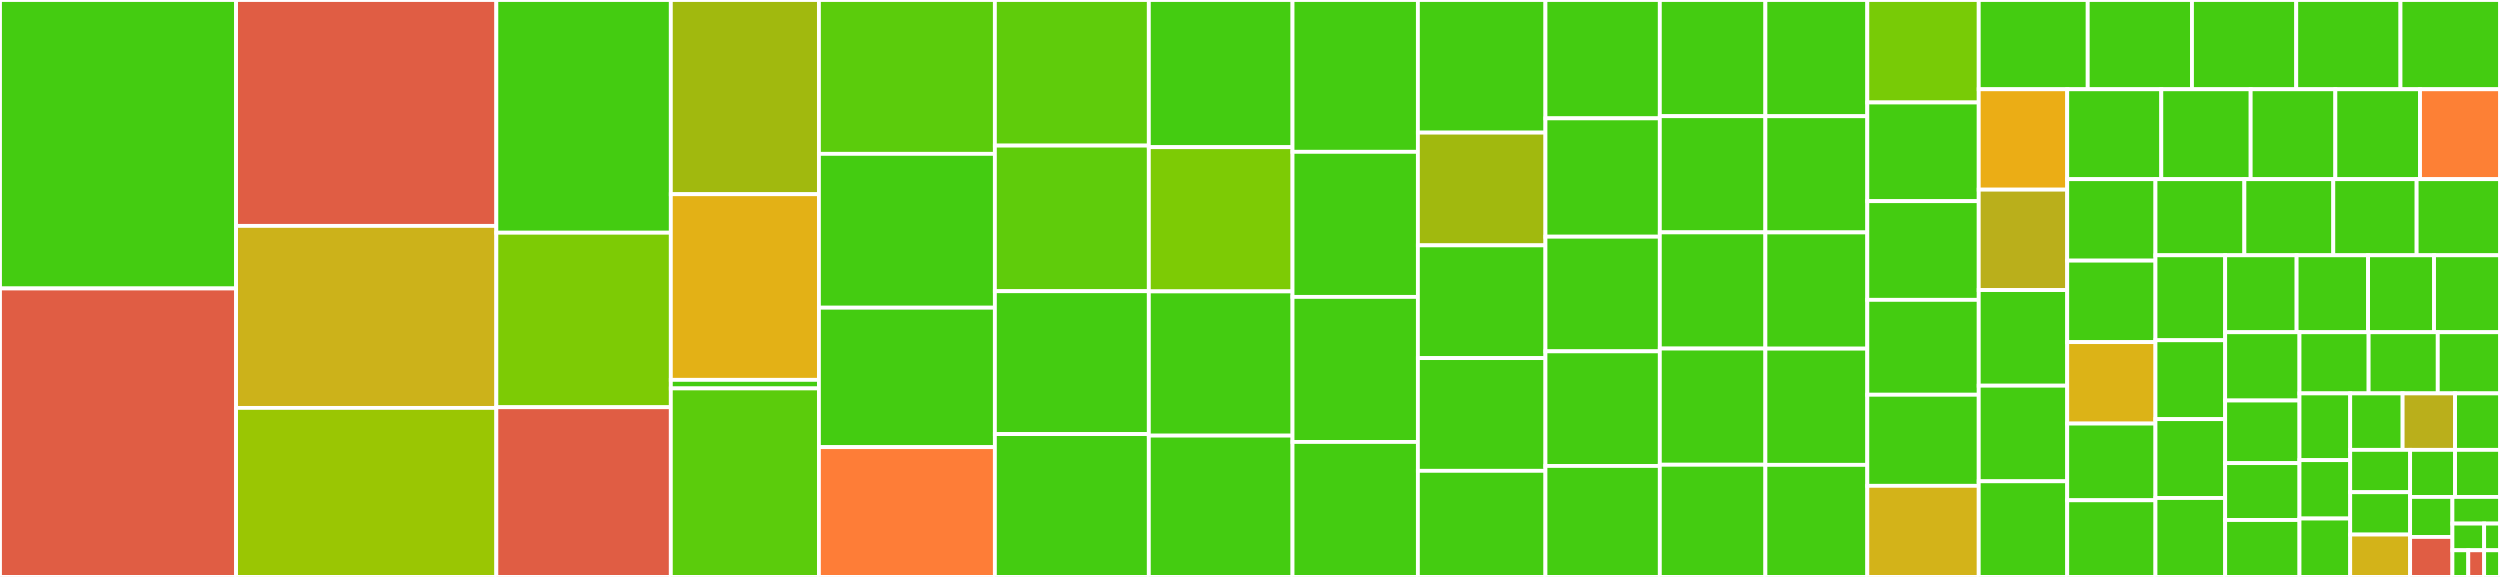 <svg baseProfile="full" width="650" height="150" viewBox="0 0 650 150" version="1.1"
xmlns="http://www.w3.org/2000/svg" xmlns:ev="http://www.w3.org/2001/xml-events"
xmlns:xlink="http://www.w3.org/1999/xlink">

<rect x="0" y="0" width="650" height="150" fill="#333333" stroke="none"/>

<style>rect.s{mask:url(#mask);}</style>
<defs>
  <pattern id="white" width="4" height="4" patternUnits="userSpaceOnUse" patternTransform="rotate(45)">
    <rect width="2" height="2" transform="translate(0,0)" fill="white"></rect>
  </pattern>
  <mask id="mask">
    <rect x="0" y="0" width="100%" height="100%" fill="url(#white)"></rect>
  </mask>
</defs>

<rect x="0" y="0" width="61.378" height="75.0" fill="#4c1" stroke="white" stroke-width="1" class=" tooltipped" data-content="Aggregate.g.cs"><title>Aggregate.g.cs</title></rect>
<rect x="0" y="75.0" width="61.378" height="75.0" fill="#e05d44" stroke="white" stroke-width="1" class=" tooltipped" data-content="Cartesian.g.cs"><title>Cartesian.g.cs</title></rect>
<rect x="61.378" y="0" width="67.669" height="58.732" fill="#e05d44" stroke="white" stroke-width="1" class=" tooltipped" data-content="Lookup.cs"><title>Lookup.cs</title></rect>
<rect x="61.378" y="58.732" width="67.669" height="47.324" fill="#ccb21a" stroke="white" stroke-width="1" class=" tooltipped" data-content="ToDataTable.cs"><title>ToDataTable.cs</title></rect>
<rect x="61.378" y="106.056" width="67.669" height="43.944" fill="#9ac603" stroke="white" stroke-width="1" class=" tooltipped" data-content="Maxima.cs"><title>Maxima.cs</title></rect>
<rect x="129.047" y="0" width="45.367" height="60.504" fill="#4c1" stroke="white" stroke-width="1" class=" tooltipped" data-content="Fold.g.cs"><title>Fold.g.cs</title></rect>
<rect x="129.047" y="60.504" width="45.367" height="45.378" fill="#7dcb05" stroke="white" stroke-width="1" class=" tooltipped" data-content="OrderedMerge.cs"><title>OrderedMerge.cs</title></rect>
<rect x="129.047" y="105.882" width="45.367" height="44.118" fill="#e05d44" stroke="white" stroke-width="1" class=" tooltipped" data-content="ToDelimitedString.g.cs"><title>ToDelimitedString.g.cs</title></rect>
<rect x="174.413" y="0" width="38.504" height="50.495" fill="#a1b90e" stroke="white" stroke-width="1" class=" tooltipped" data-content="Split.cs"><title>Split.cs</title></rect>
<rect x="174.413" y="50.495" width="38.504" height="48.267" fill="#e3b116" stroke="white" stroke-width="1" class=" tooltipped" data-content="Reactive/Subject.cs"><title>Reactive/Subject.cs</title></rect>
<rect x="174.413" y="98.762" width="38.504" height="2.228" fill="#4c1" stroke="white" stroke-width="1" class=" tooltipped" data-content="Reactive/Observable.cs"><title>Reactive/Observable.cs</title></rect>
<rect x="174.413" y="100.99" width="38.504" height="49.01" fill="#5bcc0c" stroke="white" stroke-width="1" class=" tooltipped" data-content="PendNode.cs"><title>PendNode.cs</title></rect>
<rect x="212.918" y="0" width="45.748" height="40.0" fill="#5bcc0c" stroke="white" stroke-width="1" class=" tooltipped" data-content="GroupAdjacent.cs"><title>GroupAdjacent.cs</title></rect>
<rect x="212.918" y="40.0" width="45.748" height="40.0" fill="#4c1" stroke="white" stroke-width="1" class=" tooltipped" data-content="PartialSort.cs"><title>PartialSort.cs</title></rect>
<rect x="212.918" y="80.0" width="45.748" height="36.25" fill="#4c1" stroke="white" stroke-width="1" class=" tooltipped" data-content="Subsets.cs"><title>Subsets.cs</title></rect>
<rect x="212.918" y="116.25" width="45.748" height="33.75" fill="#fe7d37" stroke="white" stroke-width="1" class=" tooltipped" data-content="Permutations.cs"><title>Permutations.cs</title></rect>
<rect x="258.666" y="0" width="40.029" height="37.857" fill="#5fcc0b" stroke="white" stroke-width="1" class=" tooltipped" data-content="FallbackIfEmpty.cs"><title>FallbackIfEmpty.cs</title></rect>
<rect x="258.666" y="37.857" width="40.029" height="37.857" fill="#5fcc0b" stroke="white" stroke-width="1" class=" tooltipped" data-content="Partition.cs"><title>Partition.cs</title></rect>
<rect x="258.666" y="75.714" width="40.029" height="37.143" fill="#4c1" stroke="white" stroke-width="1" class=" tooltipped" data-content="Batch.cs"><title>Batch.cs</title></rect>
<rect x="258.666" y="112.857" width="40.029" height="37.143" fill="#4c1" stroke="white" stroke-width="1" class=" tooltipped" data-content="FullJoin.cs"><title>FullJoin.cs</title></rect>
<rect x="298.695" y="0" width="37.361" height="38.265" fill="#4c1" stroke="white" stroke-width="1" class=" tooltipped" data-content="ToArrayByIndex.cs"><title>ToArrayByIndex.cs</title></rect>
<rect x="298.695" y="38.265" width="37.361" height="37.5" fill="#7dcb05" stroke="white" stroke-width="1" class=" tooltipped" data-content="EquiZip.cs"><title>EquiZip.cs</title></rect>
<rect x="298.695" y="75.765" width="37.361" height="37.5" fill="#4c1" stroke="white" stroke-width="1" class=" tooltipped" data-content="SortedMerge.cs"><title>SortedMerge.cs</title></rect>
<rect x="298.695" y="113.265" width="37.361" height="36.735" fill="#4c1" stroke="white" stroke-width="1" class=" tooltipped" data-content="PadStart.cs"><title>PadStart.cs</title></rect>
<rect x="336.056" y="0" width="32.595" height="39.474" fill="#4c1" stroke="white" stroke-width="1" class=" tooltipped" data-content="ZipImpl.cs"><title>ZipImpl.cs</title></rect>
<rect x="336.056" y="39.474" width="32.595" height="37.719" fill="#4c1" stroke="white" stroke-width="1" class=" tooltipped" data-content="CountMethods.cs"><title>CountMethods.cs</title></rect>
<rect x="336.056" y="77.193" width="32.595" height="37.719" fill="#4c1" stroke="white" stroke-width="1" class=" tooltipped" data-content="FillBackward.cs"><title>FillBackward.cs</title></rect>
<rect x="336.056" y="114.912" width="32.595" height="35.088" fill="#4c1" stroke="white" stroke-width="1" class=" tooltipped" data-content="Flatten.cs"><title>Flatten.cs</title></rect>
<rect x="368.651" y="0" width="33.167" height="34.483" fill="#4c1" stroke="white" stroke-width="1" class=" tooltipped" data-content="Interleave.cs"><title>Interleave.cs</title></rect>
<rect x="368.651" y="34.483" width="33.167" height="29.31" fill="#a1b90e" stroke="white" stroke-width="1" class=" tooltipped" data-content="Random.cs"><title>Random.cs</title></rect>
<rect x="368.651" y="63.793" width="33.167" height="29.31" fill="#4c1" stroke="white" stroke-width="1" class=" tooltipped" data-content="Segment.cs"><title>Segment.cs</title></rect>
<rect x="368.651" y="93.103" width="33.167" height="29.31" fill="#4c1" stroke="white" stroke-width="1" class=" tooltipped" data-content="Transpose.cs"><title>Transpose.cs</title></rect>
<rect x="368.651" y="122.414" width="33.167" height="27.586" fill="#4c1" stroke="white" stroke-width="1" class=" tooltipped" data-content="CountBy.cs"><title>CountBy.cs</title></rect>
<rect x="401.818" y="0" width="29.736" height="30.769" fill="#4c1" stroke="white" stroke-width="1" class=" tooltipped" data-content="FillForward.cs"><title>FillForward.cs</title></rect>
<rect x="401.818" y="30.769" width="29.736" height="30.769" fill="#4c1" stroke="white" stroke-width="1" class=" tooltipped" data-content="Lag.cs"><title>Lag.cs</title></rect>
<rect x="401.818" y="61.538" width="29.736" height="29.808" fill="#4c1" stroke="white" stroke-width="1" class=" tooltipped" data-content="CountDown.cs"><title>CountDown.cs</title></rect>
<rect x="401.818" y="91.346" width="29.736" height="29.808" fill="#4c1" stroke="white" stroke-width="1" class=" tooltipped" data-content="LeftJoin.cs"><title>LeftJoin.cs</title></rect>
<rect x="401.818" y="121.154" width="29.736" height="28.846" fill="#4c1" stroke="white" stroke-width="1" class=" tooltipped" data-content="Traverse.cs"><title>Traverse.cs</title></rect>
<rect x="431.554" y="0" width="27.449" height="30.208" fill="#4c1" stroke="white" stroke-width="1" class=" tooltipped" data-content="Backsert.cs"><title>Backsert.cs</title></rect>
<rect x="431.554" y="30.208" width="27.449" height="30.208" fill="#4c1" stroke="white" stroke-width="1" class=" tooltipped" data-content="FullGroupJoin.cs"><title>FullGroupJoin.cs</title></rect>
<rect x="431.554" y="60.417" width="27.449" height="30.208" fill="#4c1" stroke="white" stroke-width="1" class=" tooltipped" data-content="RandomSubset.cs"><title>RandomSubset.cs</title></rect>
<rect x="431.554" y="90.625" width="27.449" height="30.208" fill="#4c1" stroke="white" stroke-width="1" class=" tooltipped" data-content="RightJoin.cs"><title>RightJoin.cs</title></rect>
<rect x="431.554" y="120.833" width="27.449" height="29.167" fill="#4c1" stroke="white" stroke-width="1" class=" tooltipped" data-content="AggregateRight.cs"><title>AggregateRight.cs</title></rect>
<rect x="459.003" y="0" width="26.496" height="30.216" fill="#4c1" stroke="white" stroke-width="1" class=" tooltipped" data-content="Exclude.cs"><title>Exclude.cs</title></rect>
<rect x="459.003" y="30.216" width="26.496" height="30.216" fill="#4c1" stroke="white" stroke-width="1" class=" tooltipped" data-content="Move.cs"><title>Move.cs</title></rect>
<rect x="459.003" y="60.432" width="26.496" height="30.216" fill="#4c1" stroke="white" stroke-width="1" class=" tooltipped" data-content="Pad.cs"><title>Pad.cs</title></rect>
<rect x="459.003" y="90.647" width="26.496" height="30.216" fill="#4c1" stroke="white" stroke-width="1" class=" tooltipped" data-content="RunLengthEncode.cs"><title>RunLengthEncode.cs</title></rect>
<rect x="459.003" y="120.863" width="26.496" height="29.137" fill="#4c1" stroke="white" stroke-width="1" class=" tooltipped" data-content="ScanRight.cs"><title>ScanRight.cs</title></rect>
<rect x="485.499" y="0" width="28.974" height="26.645" fill="#78cb06" stroke="white" stroke-width="1" class=" tooltipped" data-content="Sequence.cs"><title>Sequence.cs</title></rect>
<rect x="485.499" y="26.645" width="28.974" height="25.658" fill="#4c1" stroke="white" stroke-width="1" class=" tooltipped" data-content="Lead.cs"><title>Lead.cs</title></rect>
<rect x="485.499" y="52.303" width="28.974" height="25.658" fill="#4c1" stroke="white" stroke-width="1" class=" tooltipped" data-content="Rank.cs"><title>Rank.cs</title></rect>
<rect x="485.499" y="77.961" width="28.974" height="24.671" fill="#4c1" stroke="white" stroke-width="1" class=" tooltipped" data-content="From.cs"><title>From.cs</title></rect>
<rect x="485.499" y="102.632" width="28.974" height="23.684" fill="#4c1" stroke="white" stroke-width="1" class=" tooltipped" data-content="AssertCount.cs"><title>AssertCount.cs</title></rect>
<rect x="485.499" y="126.316" width="28.974" height="23.684" fill="#d3b319" stroke="white" stroke-width="1" class=" tooltipped" data-content="ZipShortest.cs"><title>ZipShortest.cs</title></rect>
<rect x="514.472" y="0" width="28.338" height="23.207" fill="#4c1" stroke="white" stroke-width="1" class=" tooltipped" data-content="WindowLeft.cs"><title>WindowLeft.cs</title></rect>
<rect x="542.81" y="0" width="27.106" height="23.207" fill="#4c1" stroke="white" stroke-width="1" class=" tooltipped" data-content="Repeat.cs"><title>Repeat.cs</title></rect>
<rect x="569.915" y="0" width="27.106" height="23.207" fill="#4c1" stroke="white" stroke-width="1" class=" tooltipped" data-content="Scan.cs"><title>Scan.cs</title></rect>
<rect x="597.021" y="0" width="27.106" height="23.207" fill="#4c1" stroke="white" stroke-width="1" class=" tooltipped" data-content="Window.cs"><title>Window.cs</title></rect>
<rect x="624.126" y="0" width="25.874" height="23.207" fill="#4c1" stroke="white" stroke-width="1" class=" tooltipped" data-content="ScanBy.cs"><title>ScanBy.cs</title></rect>
<rect x="514.472" y="23.207" width="23.001" height="26.104" fill="#ebad15" stroke="white" stroke-width="1" class=" tooltipped" data-content="ZipLongest.cs"><title>ZipLongest.cs</title></rect>
<rect x="514.472" y="49.311" width="23.001" height="26.104" fill="#baaf1b" stroke="white" stroke-width="1" class=" tooltipped" data-content="ListLike.cs"><title>ListLike.cs</title></rect>
<rect x="514.472" y="75.416" width="23.001" height="24.861" fill="#4c1" stroke="white" stroke-width="1" class=" tooltipped" data-content="ExceptBy.cs"><title>ExceptBy.cs</title></rect>
<rect x="514.472" y="100.277" width="23.001" height="24.861" fill="#4c1" stroke="white" stroke-width="1" class=" tooltipped" data-content="OrderBy.cs"><title>OrderBy.cs</title></rect>
<rect x="514.472" y="125.139" width="23.001" height="24.861" fill="#4c1" stroke="white" stroke-width="1" class=" tooltipped" data-content="PreScan.cs"><title>PreScan.cs</title></rect>
<rect x="537.474" y="23.207" width="24.462" height="23.377" fill="#4c1" stroke="white" stroke-width="1" class=" tooltipped" data-content="WindowRight.cs"><title>WindowRight.cs</title></rect>
<rect x="561.936" y="23.207" width="23.239" height="23.377" fill="#4c1" stroke="white" stroke-width="1" class=" tooltipped" data-content="TagFirstLast.cs"><title>TagFirstLast.cs</title></rect>
<rect x="585.175" y="23.207" width="22.016" height="23.377" fill="#4c1" stroke="white" stroke-width="1" class=" tooltipped" data-content="Insert.cs"><title>Insert.cs</title></rect>
<rect x="607.191" y="23.207" width="22.016" height="23.377" fill="#4c1" stroke="white" stroke-width="1" class=" tooltipped" data-content="Return.cs"><title>Return.cs</title></rect>
<rect x="629.207" y="23.207" width="20.793" height="23.377" fill="#fd8035" stroke="white" stroke-width="1" class=" tooltipped" data-content="Delegating.cs"><title>Delegating.cs</title></rect>
<rect x="537.474" y="46.583" width="22.948" height="21.182" fill="#4c1" stroke="white" stroke-width="1" class=" tooltipped" data-content="Assert.cs"><title>Assert.cs</title></rect>
<rect x="537.474" y="67.765" width="22.948" height="21.182" fill="#4c1" stroke="white" stroke-width="1" class=" tooltipped" data-content="Trace.cs"><title>Trace.cs</title></rect>
<rect x="537.474" y="88.947" width="22.948" height="21.182" fill="#dcb317" stroke="white" stroke-width="1" class=" tooltipped" data-content="CollectionLike.cs"><title>CollectionLike.cs</title></rect>
<rect x="537.474" y="110.129" width="22.948" height="19.936" fill="#4c1" stroke="white" stroke-width="1" class=" tooltipped" data-content="DistinctBy.cs"><title>DistinctBy.cs</title></rect>
<rect x="537.474" y="130.064" width="22.948" height="19.936" fill="#4c1" stroke="white" stroke-width="1" class=" tooltipped" data-content="Pairwise.cs"><title>Pairwise.cs</title></rect>
<rect x="560.421" y="46.583" width="23.117" height="19.79" fill="#4c1" stroke="white" stroke-width="1" class=" tooltipped" data-content="ToDelimitedString.cs"><title>ToDelimitedString.cs</title></rect>
<rect x="583.538" y="46.583" width="23.117" height="19.79" fill="#4c1" stroke="white" stroke-width="1" class=" tooltipped" data-content="Unfold.cs"><title>Unfold.cs</title></rect>
<rect x="606.655" y="46.583" width="21.672" height="19.79" fill="#4c1" stroke="white" stroke-width="1" class=" tooltipped" data-content="SkipUntil.cs"><title>SkipUntil.cs</title></rect>
<rect x="628.328" y="46.583" width="21.672" height="19.79" fill="#4c1" stroke="white" stroke-width="1" class=" tooltipped" data-content="StartsWith.cs"><title>StartsWith.cs</title></rect>
<rect x="560.421" y="66.373" width="18.121" height="22.09" fill="#4c1" stroke="white" stroke-width="1" class=" tooltipped" data-content="Slice.cs"><title>Slice.cs</title></rect>
<rect x="560.421" y="88.463" width="18.121" height="20.512" fill="#4c1" stroke="white" stroke-width="1" class=" tooltipped" data-content="Choose.cs"><title>Choose.cs</title></rect>
<rect x="560.421" y="108.975" width="18.121" height="20.512" fill="#4c1" stroke="white" stroke-width="1" class=" tooltipped" data-content="Fold.cs"><title>Fold.cs</title></rect>
<rect x="560.421" y="129.488" width="18.121" height="20.512" fill="#4c1" stroke="white" stroke-width="1" class=" tooltipped" data-content="ForEach.cs"><title>ForEach.cs</title></rect>
<rect x="578.542" y="66.373" width="18.579" height="20.006" fill="#4c1" stroke="white" stroke-width="1" class=" tooltipped" data-content="TakeUntil.cs"><title>TakeUntil.cs</title></rect>
<rect x="597.121" y="66.373" width="18.579" height="20.006" fill="#4c1" stroke="white" stroke-width="1" class=" tooltipped" data-content="Collections/Dictionary.cs"><title>Collections/Dictionary.cs</title></rect>
<rect x="615.7" y="66.373" width="17.15" height="20.006" fill="#4c1" stroke="white" stroke-width="1" class=" tooltipped" data-content="Acquire.cs"><title>Acquire.cs</title></rect>
<rect x="632.85" y="66.373" width="17.15" height="20.006" fill="#4c1" stroke="white" stroke-width="1" class=" tooltipped" data-content="EndsWith.cs"><title>EndsWith.cs</title></rect>
<rect x="578.542" y="86.379" width="19.325" height="17.755" fill="#4c1" stroke="white" stroke-width="1" class=" tooltipped" data-content="Pipe.cs"><title>Pipe.cs</title></rect>
<rect x="578.542" y="104.134" width="19.325" height="16.275" fill="#4c1" stroke="white" stroke-width="1" class=" tooltipped" data-content="Generate.cs"><title>Generate.cs</title></rect>
<rect x="578.542" y="120.409" width="19.325" height="14.795" fill="#4c1" stroke="white" stroke-width="1" class=" tooltipped" data-content="Duplicates.cs"><title>Duplicates.cs</title></rect>
<rect x="578.542" y="135.205" width="19.325" height="14.795" fill="#4c1" stroke="white" stroke-width="1" class=" tooltipped" data-content="MoreEnumerable.cs"><title>MoreEnumerable.cs</title></rect>
<rect x="597.867" y="86.379" width="17.977" height="15.905" fill="#4c1" stroke="white" stroke-width="1" class=" tooltipped" data-content="ToDictionary.cs"><title>ToDictionary.cs</title></rect>
<rect x="615.844" y="86.379" width="17.977" height="15.905" fill="#4c1" stroke="white" stroke-width="1" class=" tooltipped" data-content="ToLookup.cs"><title>ToLookup.cs</title></rect>
<rect x="633.821" y="86.379" width="16.179" height="15.905" fill="#4c1" stroke="white" stroke-width="1" class=" tooltipped" data-content="Minima.cs"><title>Minima.cs</title></rect>
<rect x="597.867" y="102.285" width="13.183" height="17.351" fill="#4c1" stroke="white" stroke-width="1" class=" tooltipped" data-content="Shuffle.cs"><title>Shuffle.cs</title></rect>
<rect x="597.867" y="119.636" width="13.183" height="15.182" fill="#4c1" stroke="white" stroke-width="1" class=" tooltipped" data-content="Index.cs"><title>Index.cs</title></rect>
<rect x="597.867" y="134.818" width="13.183" height="15.182" fill="#4c1" stroke="white" stroke-width="1" class=" tooltipped" data-content="SkipLast.cs"><title>SkipLast.cs</title></rect>
<rect x="611.05" y="102.285" width="13.632" height="14.682" fill="#4c1" stroke="white" stroke-width="1" class=" tooltipped" data-content="TakeLast.cs"><title>TakeLast.cs</title></rect>
<rect x="624.683" y="102.285" width="13.632" height="14.682" fill="#baaf1b" stroke="white" stroke-width="1" class=" tooltipped" data-content="ToHashSet.cs"><title>ToHashSet.cs</title></rect>
<rect x="638.315" y="102.285" width="11.685" height="14.682" fill="#4c1" stroke="white" stroke-width="1" class=" tooltipped" data-content="Append.cs"><title>Append.cs</title></rect>
<rect x="611.05" y="116.966" width="15.58" height="11.011" fill="#4c1" stroke="white" stroke-width="1" class=" tooltipped" data-content="Consume.cs"><title>Consume.cs</title></rect>
<rect x="611.05" y="127.978" width="15.58" height="11.011" fill="#4c1" stroke="white" stroke-width="1" class=" tooltipped" data-content="Prepend.cs"><title>Prepend.cs</title></rect>
<rect x="611.05" y="138.989" width="15.58" height="11.011" fill="#d3b319" stroke="white" stroke-width="1" class=" tooltipped" data-content="ReverseComparer.cs"><title>ReverseComparer.cs</title></rect>
<rect x="626.63" y="116.966" width="11.685" height="12.235" fill="#4c1" stroke="white" stroke-width="1" class=" tooltipped" data-content="GenerateByIndex.cs"><title>GenerateByIndex.cs</title></rect>
<rect x="638.315" y="116.966" width="11.685" height="12.235" fill="#4c1" stroke="white" stroke-width="1" class=" tooltipped" data-content="TakeEvery.cs"><title>TakeEvery.cs</title></rect>
<rect x="626.63" y="129.201" width="10.998" height="10.4" fill="#4c1" stroke="white" stroke-width="1" class=" tooltipped" data-content="Assume.cs"><title>Assume.cs</title></rect>
<rect x="626.63" y="139.6" width="10.998" height="10.4" fill="#e05d44" stroke="white" stroke-width="1" class=" tooltipped" data-content="SequenceException.cs"><title>SequenceException.cs</title></rect>
<rect x="637.628" y="129.201" width="12.372" height="6.933" fill="#4c1" stroke="white" stroke-width="1" class=" tooltipped" data-content="IndexBy.cs"><title>IndexBy.cs</title></rect>
<rect x="637.628" y="136.134" width="8.248" height="6.933" fill="#4c1" stroke="white" stroke-width="1" class=" tooltipped" data-content="Evaluate.cs"><title>Evaluate.cs</title></rect>
<rect x="645.876" y="136.134" width="4.124" height="6.933" fill="#4c1" stroke="white" stroke-width="1" class=" tooltipped" data-content="IdFn.cs"><title>IdFn.cs</title></rect>
<rect x="637.628" y="143.067" width="4.124" height="6.933" fill="#4c1" stroke="white" stroke-width="1" class=" tooltipped" data-content="GlobalRandom.cs"><title>GlobalRandom.cs</title></rect>
<rect x="641.752" y="143.067" width="4.124" height="6.933" fill="#e05d44" stroke="white" stroke-width="1" class=" tooltipped" data-content="Disposable.cs"><title>Disposable.cs</title></rect>
<rect x="645.876" y="143.067" width="4.124" height="6.933" fill="#4c1" stroke="white" stroke-width="1" class=" tooltipped" data-content="Debug.cs"><title>Debug.cs</title></rect>
</svg>